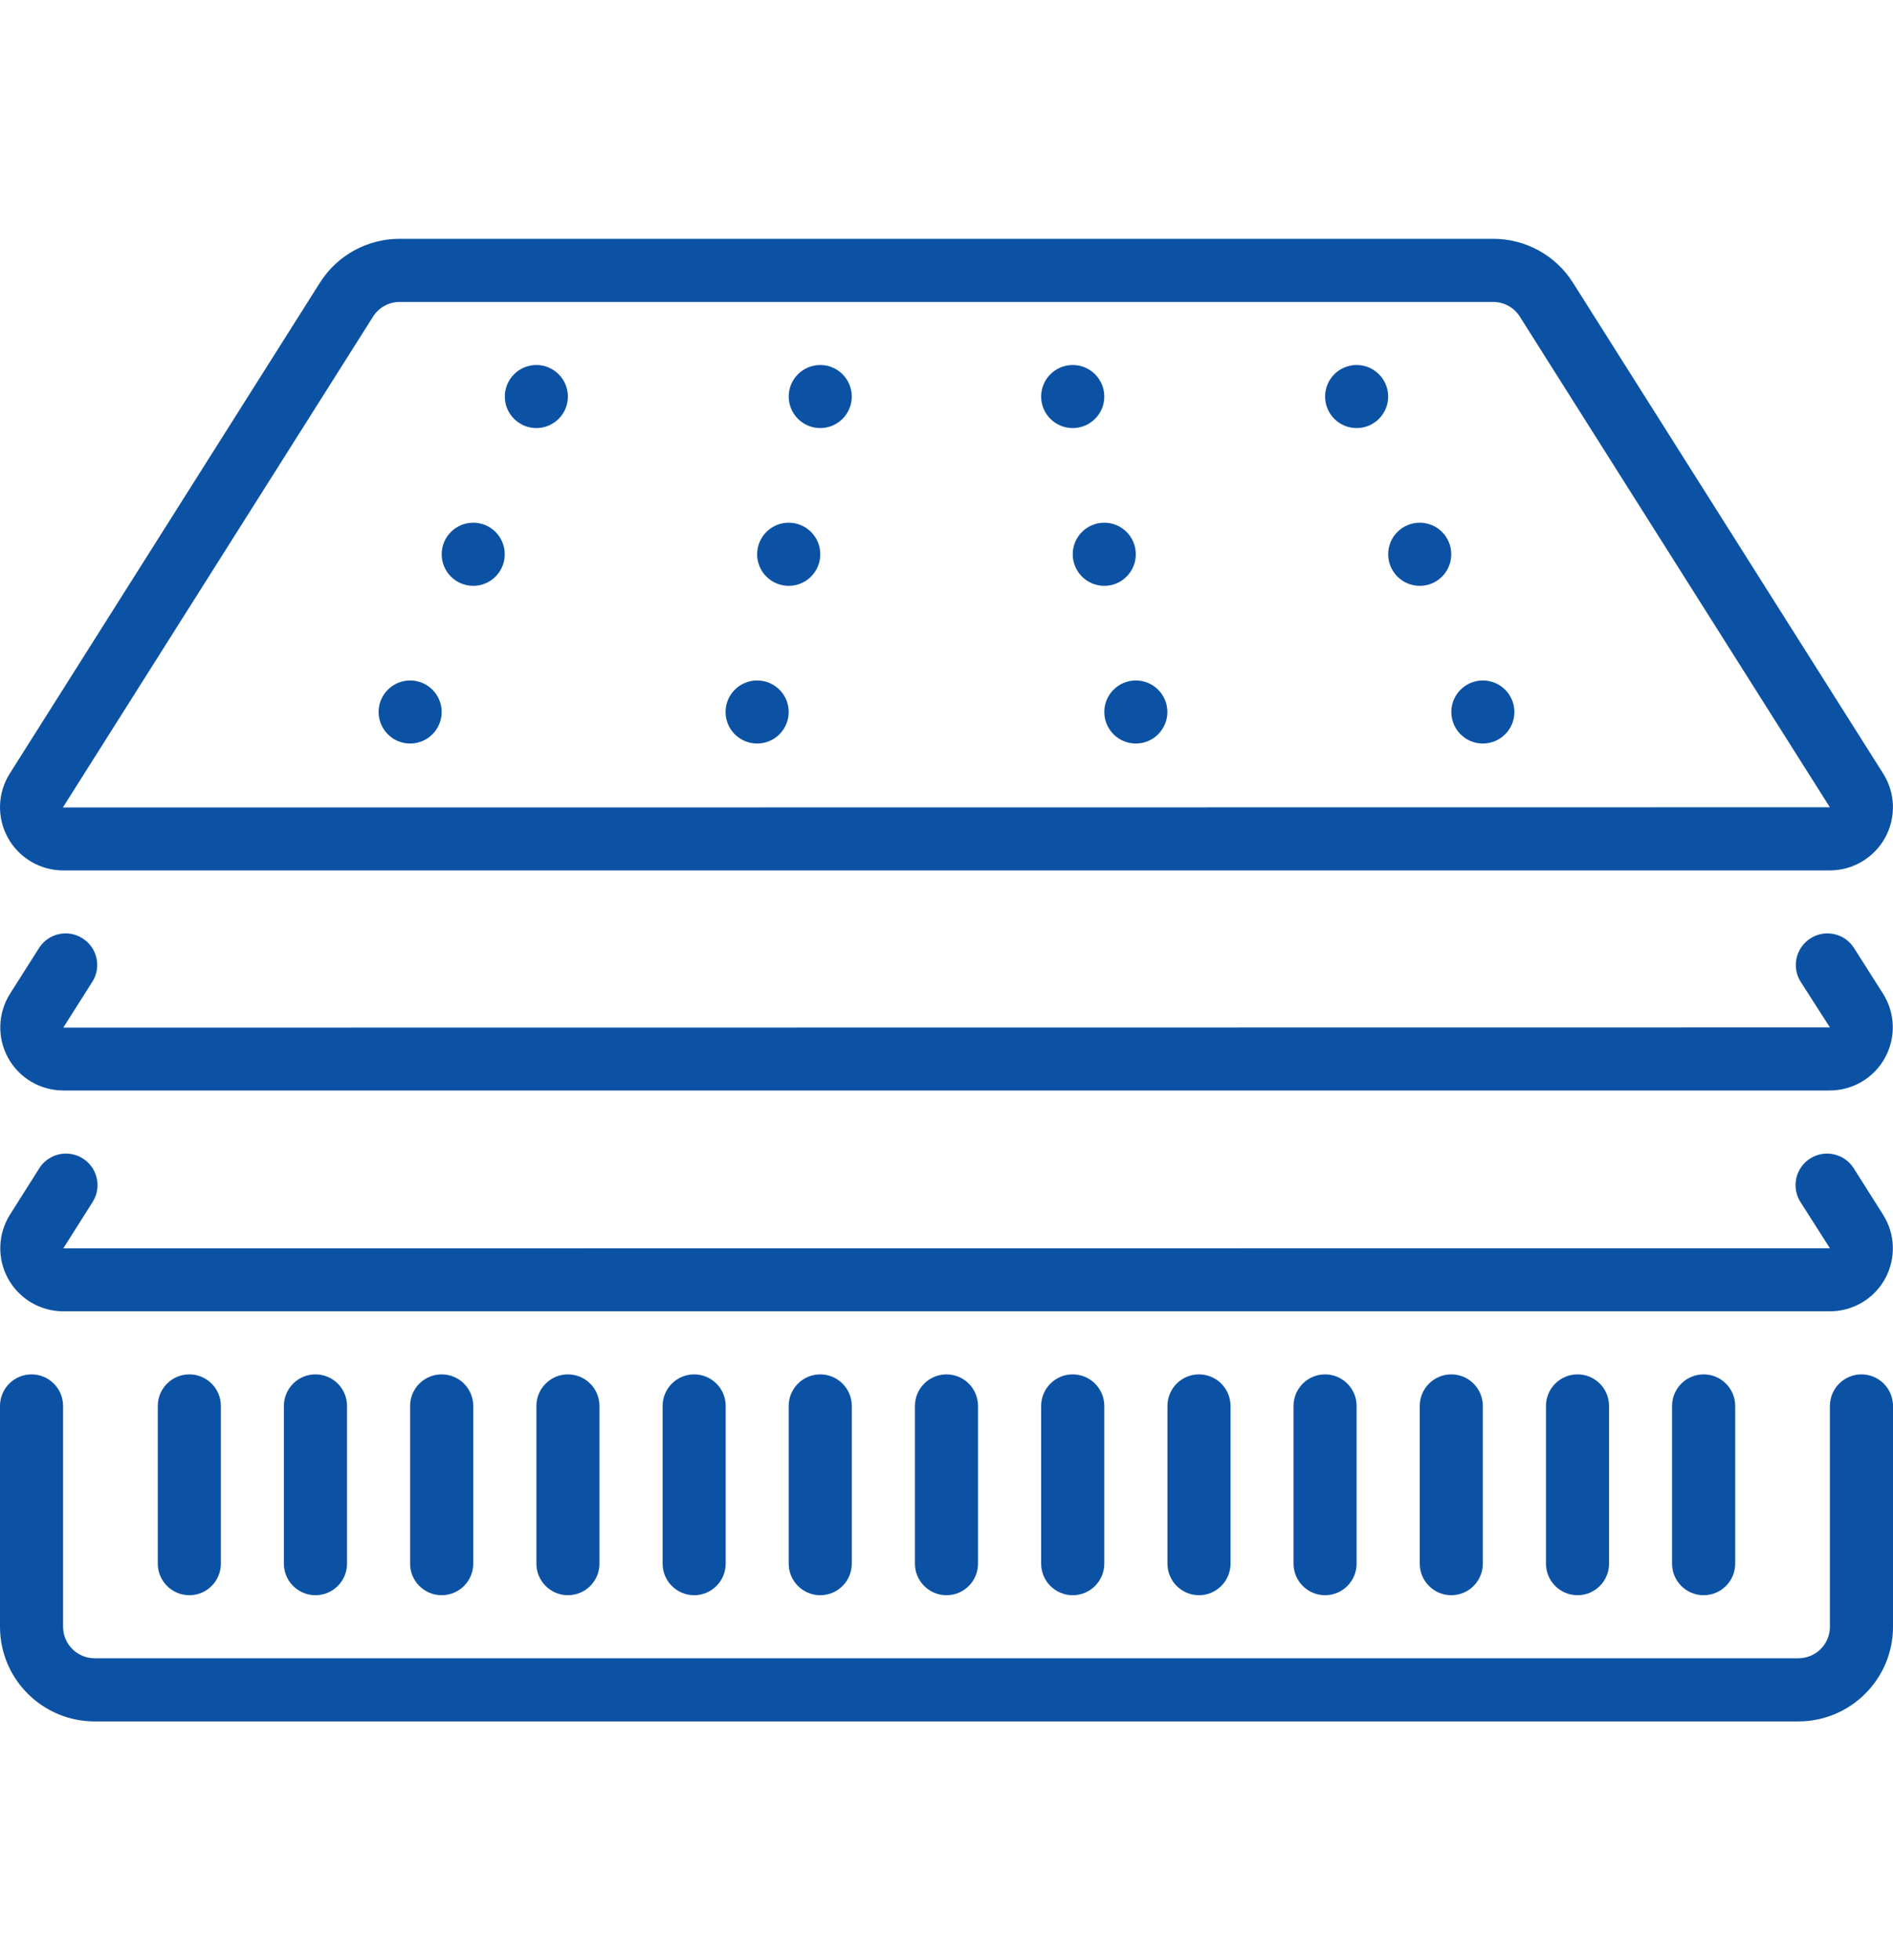 <svg width="28" height="29" viewBox="0 0 28 29" fill="none" xmlns="http://www.w3.org/2000/svg">
<g clip-path="url(#clip0_50_939)">
<path d="M0.932 12.877H27.066C27.406 12.877 27.719 12.691 27.883 12.394C28.047 12.096 28.037 11.732 27.855 11.445L23.269 4.187C23.014 3.779 22.566 3.532 22.085 3.533H5.913C5.432 3.532 4.984 3.779 4.729 4.187L0.144 11.445C-0.037 11.732 -0.048 12.095 0.116 12.393C0.28 12.691 0.592 12.876 0.932 12.877ZM0.932 11.943L5.518 4.684C5.603 4.549 5.752 4.467 5.913 4.467H22.085C22.246 4.467 22.395 4.549 22.48 4.684L27.066 11.943L0.932 11.946L0.932 11.943Z" fill="#0C52A4"/>
<path fill-rule="evenodd" clip-rule="evenodd" d="M27.854 14.703L27.424 14.026C27.286 13.808 26.997 13.743 26.78 13.882C26.562 14.02 26.497 14.308 26.635 14.526L27.067 15.2L0.936 15.203L1.365 14.526C1.504 14.308 1.439 14.02 1.221 13.882C1.003 13.743 0.715 13.808 0.577 14.026L0.148 14.702C-0.033 14.989 -0.044 15.352 0.119 15.649C0.282 15.947 0.594 16.132 0.934 16.133H27.067C27.406 16.132 27.718 15.947 27.881 15.65C28.045 15.352 28.034 14.99 27.854 14.703Z" fill="#0C52A4"/>
<path fill-rule="evenodd" clip-rule="evenodd" d="M27.883 18.918C28.046 18.62 28.035 18.257 27.853 17.97L27.419 17.284C27.282 17.066 26.993 17.001 26.775 17.139C26.558 17.277 26.493 17.565 26.631 17.783L27.067 18.467L0.936 18.469L1.37 17.783C1.459 17.642 1.467 17.464 1.389 17.317C1.312 17.169 1.161 17.074 0.995 17.067C0.828 17.06 0.671 17.143 0.581 17.284L0.148 17.969C-0.033 18.256 -0.044 18.619 0.119 18.916C0.282 19.213 0.594 19.399 0.934 19.4H27.067C27.407 19.4 27.72 19.215 27.883 18.918Z" fill="#0C52A4"/>
<path fill-rule="evenodd" clip-rule="evenodd" d="M1.4 25.467H26.6C27.373 25.467 28 24.84 28 24.067V20.8C28 20.542 27.791 20.333 27.533 20.333C27.276 20.333 27.067 20.542 27.067 20.8V24.067C27.067 24.324 26.858 24.533 26.6 24.533H1.4C1.142 24.533 0.933 24.324 0.933 24.067V20.8C0.933 20.542 0.724 20.333 0.467 20.333C0.209 20.333 0 20.542 0 20.8V24.067C0 24.84 0.627 25.467 1.4 25.467Z" fill="#0C52A4"/>
<path d="M7.933 6.333C8.191 6.333 8.4 6.124 8.4 5.867C8.4 5.609 8.191 5.4 7.933 5.4C7.676 5.4 7.467 5.609 7.467 5.867C7.467 6.124 7.676 6.333 7.933 6.333Z" fill="#0C52A4"/>
<path d="M12.133 6.333C12.39 6.333 12.599 6.124 12.599 5.867C12.599 5.609 12.39 5.4 12.133 5.4C11.875 5.4 11.666 5.609 11.666 5.867C11.666 6.124 11.875 6.333 12.133 6.333Z" fill="#0C52A4"/>
<path d="M11.666 8.667C11.924 8.667 12.133 8.458 12.133 8.2C12.133 7.942 11.924 7.733 11.666 7.733C11.408 7.733 11.199 7.942 11.199 8.2C11.199 8.458 11.408 8.667 11.666 8.667Z" fill="#0C52A4"/>
<path d="M11.199 11C11.457 11 11.666 10.791 11.666 10.533C11.666 10.276 11.457 10.067 11.199 10.067C10.941 10.067 10.732 10.276 10.732 10.533C10.732 10.791 10.941 11 11.199 11Z" fill="#0C52A4"/>
<path d="M7 8.667C7.258 8.667 7.466 8.458 7.466 8.2C7.466 7.942 7.258 7.733 7 7.733C6.742 7.733 6.533 7.942 6.533 8.2C6.533 8.458 6.742 8.667 7 8.667Z" fill="#0C52A4"/>
<path d="M6.066 11C6.324 11 6.533 10.791 6.533 10.533C6.533 10.276 6.324 10.067 6.066 10.067C5.809 10.067 5.6 10.276 5.6 10.533C5.6 10.791 5.809 11 6.066 11Z" fill="#0C52A4"/>
<path d="M20.066 6.333C20.324 6.333 20.533 6.124 20.533 5.867C20.533 5.609 20.324 5.4 20.066 5.4C19.808 5.4 19.6 5.609 19.6 5.867C19.6 6.124 19.808 6.333 20.066 6.333Z" fill="#0C52A4"/>
<path d="M15.867 6.333C16.125 6.333 16.334 6.124 16.334 5.867C16.334 5.609 16.125 5.4 15.867 5.4C15.609 5.4 15.4 5.609 15.4 5.867C15.4 6.124 15.609 6.333 15.867 6.333Z" fill="#0C52A4"/>
<path d="M16.334 8.667C16.592 8.667 16.8 8.458 16.8 8.2C16.8 7.942 16.592 7.733 16.334 7.733C16.076 7.733 15.867 7.942 15.867 8.2C15.867 8.458 16.076 8.667 16.334 8.667Z" fill="#0C52A4"/>
<path d="M16.801 11C17.058 11 17.267 10.791 17.267 10.533C17.267 10.276 17.058 10.067 16.801 10.067C16.543 10.067 16.334 10.276 16.334 10.533C16.334 10.791 16.543 11 16.801 11Z" fill="#0C52A4"/>
<path d="M21 8.667C21.258 8.667 21.466 8.458 21.466 8.2C21.466 7.942 21.258 7.733 21 7.733C20.742 7.733 20.533 7.942 20.533 8.2C20.533 8.458 20.742 8.667 21 8.667Z" fill="#0C52A4"/>
<path d="M21.933 11C22.191 11 22.4 10.791 22.4 10.533C22.4 10.276 22.191 10.067 21.933 10.067C21.676 10.067 21.467 10.276 21.467 10.533C21.467 10.791 21.676 11 21.933 11Z" fill="#0C52A4"/>
<path fill-rule="evenodd" clip-rule="evenodd" d="M2.334 20.8V23.133C2.334 23.391 2.543 23.6 2.801 23.6C3.058 23.6 3.267 23.391 3.267 23.133V20.8C3.267 20.542 3.058 20.333 2.801 20.333C2.543 20.333 2.334 20.542 2.334 20.8Z" fill="#0C52A4"/>
<path fill-rule="evenodd" clip-rule="evenodd" d="M4.199 20.8V23.133C4.199 23.391 4.408 23.6 4.666 23.6C4.924 23.6 5.133 23.391 5.133 23.133V20.8C5.133 20.542 4.924 20.333 4.666 20.333C4.408 20.333 4.199 20.542 4.199 20.8Z" fill="#0C52A4"/>
<path fill-rule="evenodd" clip-rule="evenodd" d="M6.066 20.8V23.133C6.066 23.391 6.275 23.6 6.533 23.6C6.791 23.6 7 23.391 7 23.133V20.8C7 20.542 6.791 20.333 6.533 20.333C6.275 20.333 6.066 20.542 6.066 20.8Z" fill="#0C52A4"/>
<path fill-rule="evenodd" clip-rule="evenodd" d="M7.934 20.8V23.133C7.934 23.391 8.143 23.6 8.4 23.6C8.658 23.6 8.867 23.391 8.867 23.133V20.8C8.867 20.542 8.658 20.333 8.4 20.333C8.143 20.333 7.934 20.542 7.934 20.8Z" fill="#0C52A4"/>
<path fill-rule="evenodd" clip-rule="evenodd" d="M9.801 20.8V23.133C9.801 23.391 10.01 23.6 10.267 23.6C10.525 23.6 10.734 23.391 10.734 23.133V20.8C10.734 20.542 10.525 20.333 10.267 20.333C10.01 20.333 9.801 20.542 9.801 20.8Z" fill="#0C52A4"/>
<path fill-rule="evenodd" clip-rule="evenodd" d="M11.666 20.8V23.133C11.666 23.391 11.875 23.6 12.133 23.6C12.39 23.6 12.599 23.391 12.599 23.133V20.8C12.599 20.542 12.39 20.333 12.133 20.333C11.875 20.333 11.666 20.542 11.666 20.8Z" fill="#0C52A4"/>
<path fill-rule="evenodd" clip-rule="evenodd" d="M13.533 20.8V23.133C13.533 23.391 13.742 23.6 14 23.6C14.258 23.6 14.466 23.391 14.466 23.133V20.8C14.466 20.542 14.258 20.333 14 20.333C13.742 20.333 13.533 20.542 13.533 20.8Z" fill="#0C52A4"/>
<path fill-rule="evenodd" clip-rule="evenodd" d="M15.4 20.8V23.133C15.4 23.391 15.609 23.6 15.867 23.6C16.125 23.6 16.334 23.391 16.334 23.133V20.8C16.334 20.542 16.125 20.333 15.867 20.333C15.609 20.333 15.4 20.542 15.4 20.8Z" fill="#0C52A4"/>
<path fill-rule="evenodd" clip-rule="evenodd" d="M17.268 20.8V23.133C17.268 23.391 17.477 23.6 17.734 23.6C17.992 23.6 18.201 23.391 18.201 23.133V20.8C18.201 20.542 17.992 20.333 17.734 20.333C17.477 20.333 17.268 20.542 17.268 20.8Z" fill="#0C52A4"/>
<path fill-rule="evenodd" clip-rule="evenodd" d="M19.133 20.8V23.133C19.133 23.391 19.342 23.6 19.599 23.6C19.857 23.6 20.066 23.391 20.066 23.133V20.8C20.066 20.542 19.857 20.333 19.599 20.333C19.342 20.333 19.133 20.542 19.133 20.8Z" fill="#0C52A4"/>
<path fill-rule="evenodd" clip-rule="evenodd" d="M21 20.8V23.133C21 23.391 21.209 23.6 21.467 23.6C21.724 23.6 21.933 23.391 21.933 23.133V20.8C21.933 20.542 21.724 20.333 21.467 20.333C21.209 20.333 21 20.542 21 20.8Z" fill="#0C52A4"/>
<path fill-rule="evenodd" clip-rule="evenodd" d="M22.867 20.8V23.133C22.867 23.391 23.076 23.6 23.334 23.6C23.592 23.6 23.8 23.391 23.8 23.133V20.8C23.8 20.542 23.592 20.333 23.334 20.333C23.076 20.333 22.867 20.542 22.867 20.8Z" fill="#0C52A4"/>
<path fill-rule="evenodd" clip-rule="evenodd" d="M24.732 20.8V23.133C24.732 23.391 24.941 23.6 25.199 23.6C25.457 23.6 25.666 23.391 25.666 23.133V20.8C25.666 20.542 25.457 20.333 25.199 20.333C24.941 20.333 24.732 20.542 24.732 20.8Z" fill="#0C52A4"/>
</g>
<defs>
<clipPath id="clip0_50_939">
<rect width="28" height="28" fill="white" transform="translate(0 0.5)"/>
</clipPath>
</defs>
</svg>
